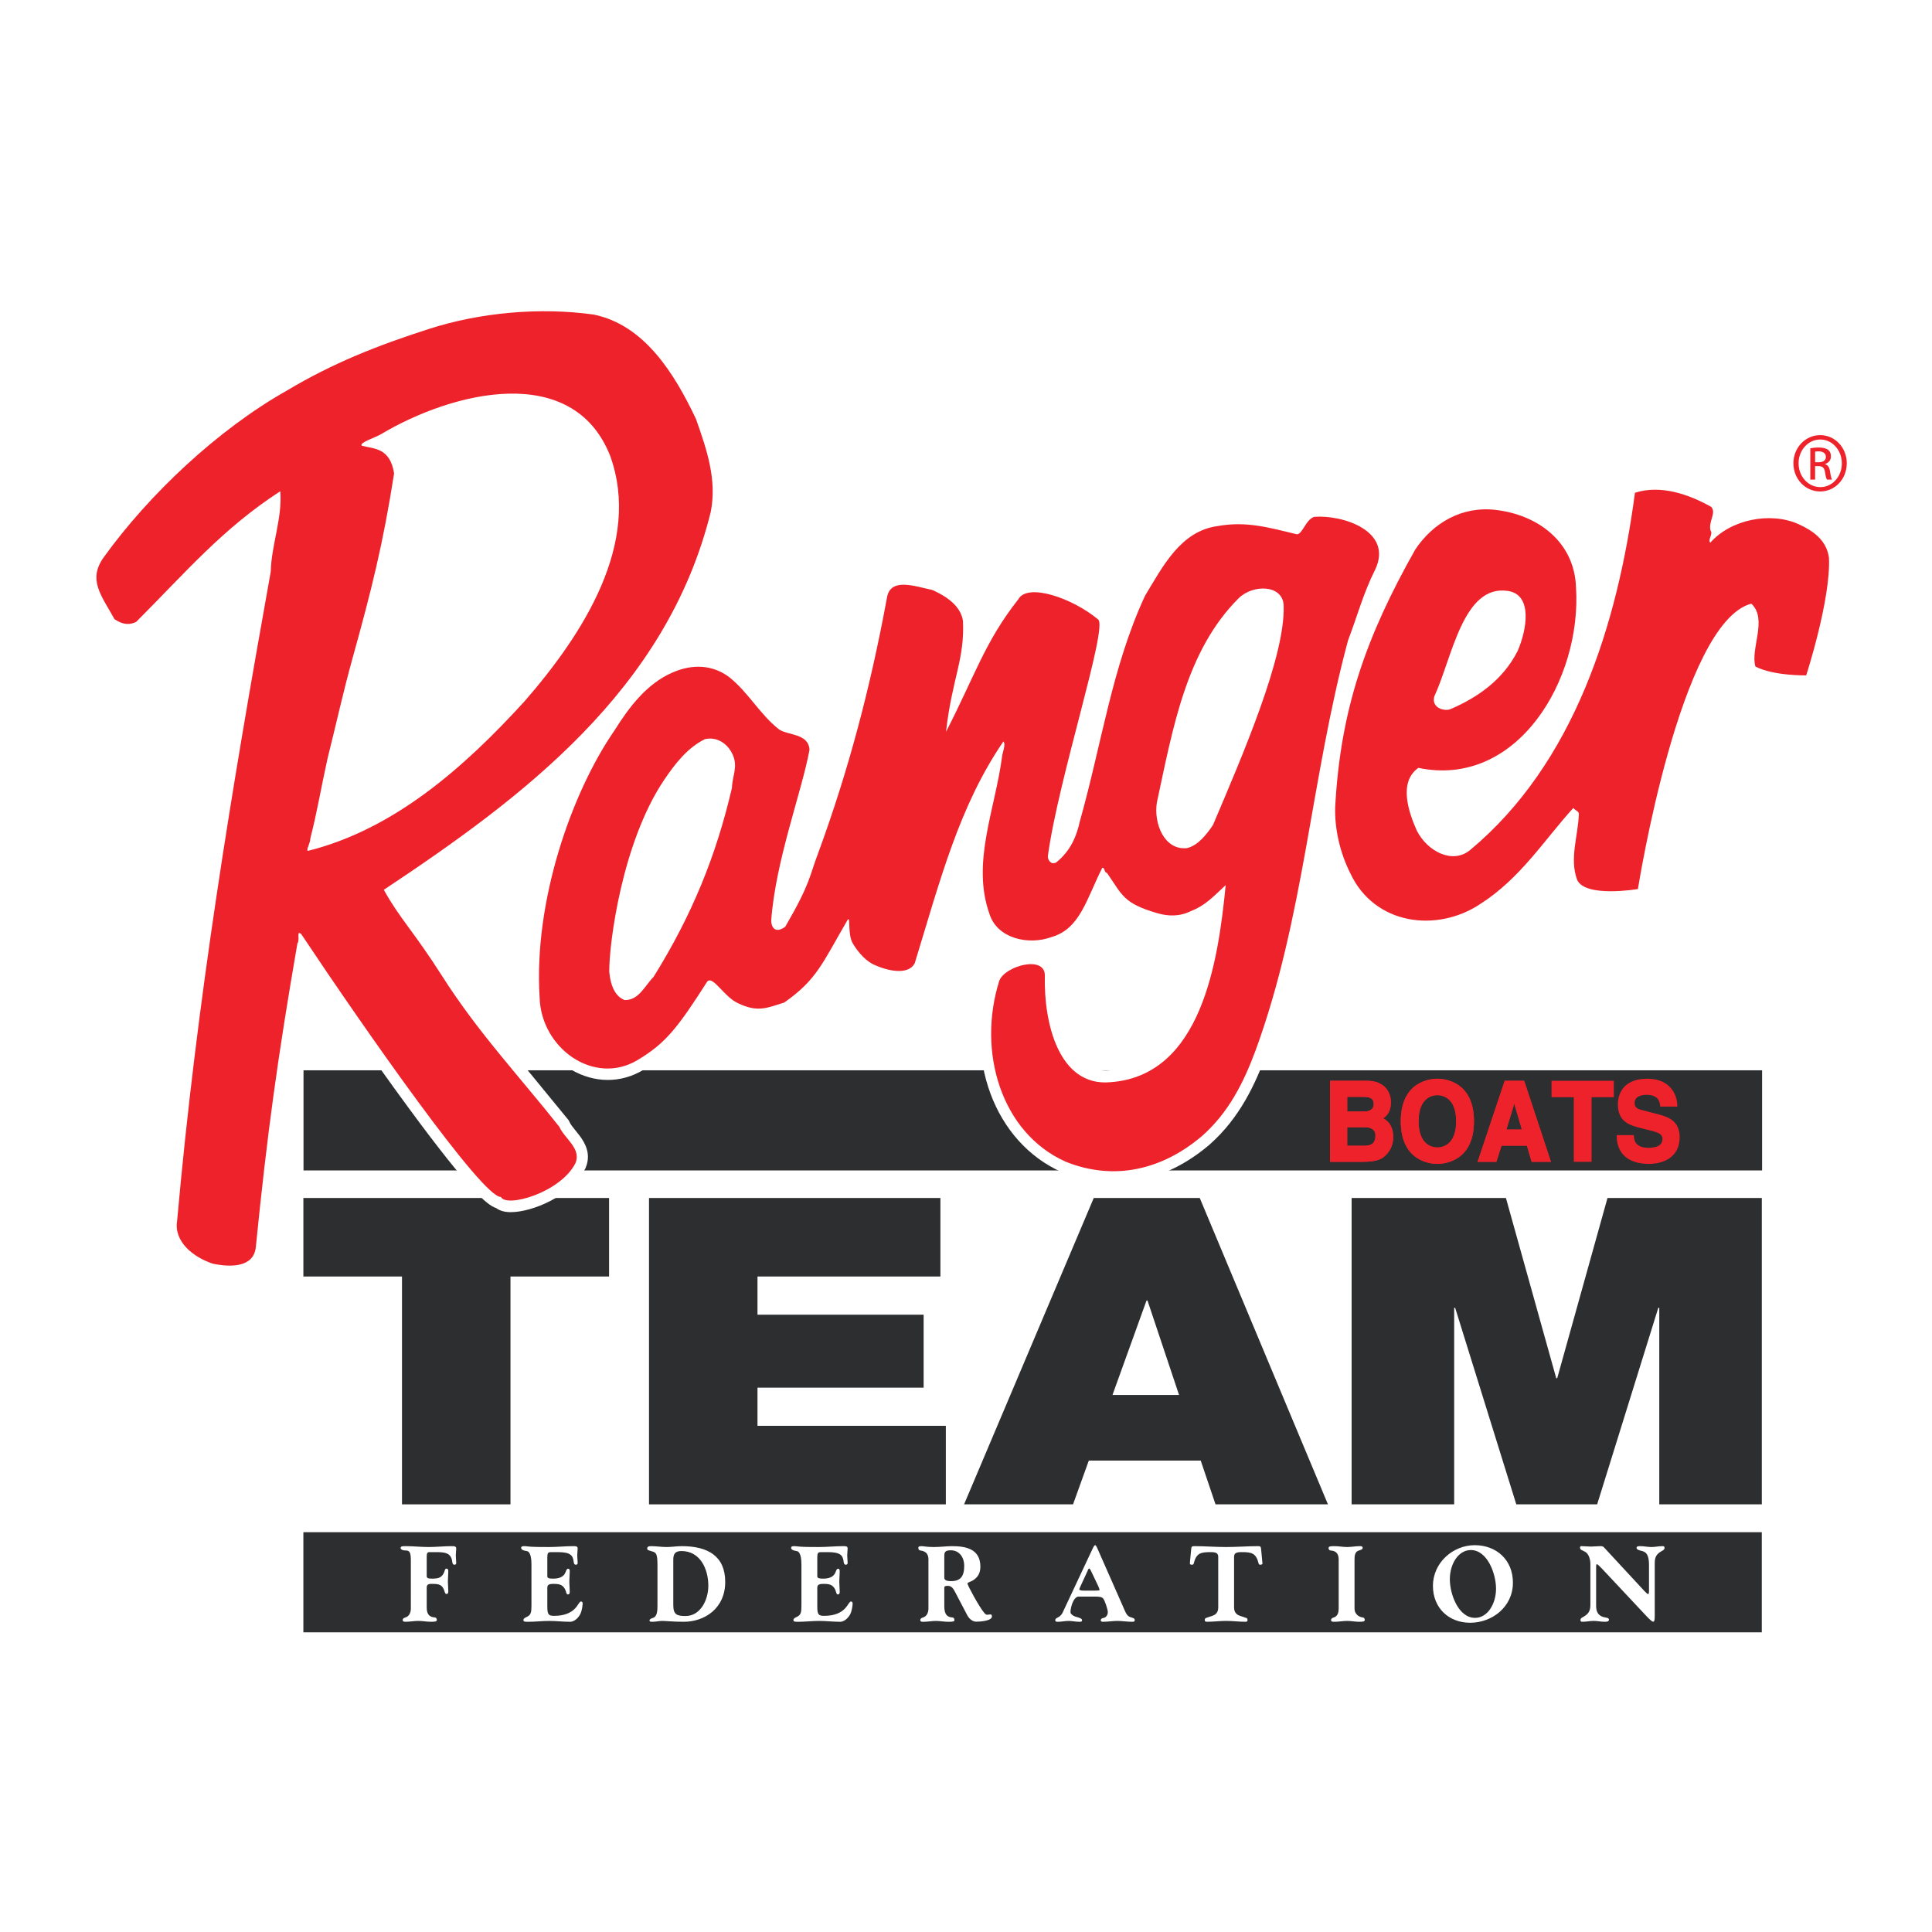 <?xml version="1.0" encoding="utf-8"?>
<!-- Generator: Adobe Illustrator 13.0.0, SVG Export Plug-In . SVG Version: 6.00 Build 14948)  -->
<!DOCTYPE svg PUBLIC "-//W3C//DTD SVG 1.0//EN" "http://www.w3.org/TR/2001/REC-SVG-20010904/DTD/svg10.dtd">
<svg version="1.0" id="Layer_1" xmlns="http://www.w3.org/2000/svg" xmlns:xlink="http://www.w3.org/1999/xlink" x="0px" y="0px"
	 width="192.756px" height="192.756px" viewBox="0 0 192.756 192.756" enable-background="new 0 0 192.756 192.756"
	 xml:space="preserve">
<g>
	<polygon fill-rule="evenodd" clip-rule="evenodd" fill="#FFFFFF" points="0,0 192.756,0 192.756,192.756 0,192.756 0,0 	"/>
	<polygon fill-rule="evenodd" clip-rule="evenodd" fill="#2D2E2F" points="40.107,127.357 30.268,127.357 30.268,119.524 
		60.767,119.524 60.767,127.357 50.93,127.357 50.93,150.089 40.107,150.089 40.107,127.357 	"/>
	<polygon fill-rule="evenodd" clip-rule="evenodd" fill="#2D2E2F" points="64.752,119.524 93.824,119.524 93.824,127.357 
		75.575,127.357 75.575,131.168 92.151,131.168 92.151,138.446 75.575,138.446 75.575,142.255 94.366,142.255 94.366,150.089 
		64.752,150.089 64.752,119.524 	"/>
	<path fill-rule="evenodd" clip-rule="evenodd" fill="#2D2E2F" d="M109.124,119.524H119.7l12.789,30.564h-11.217l-1.476-4.366
		h-11.165l-1.574,4.366H96.186L109.124,119.524L109.124,119.524z M117.634,139.173l-3.148-9.418h-0.098l-3.395,9.418H117.634
		L117.634,139.173z"/>
	<polygon fill-rule="evenodd" clip-rule="evenodd" fill="#2D2E2F" points="134.851,119.524 150.247,119.524 155.266,137.504 
		155.363,137.504 160.38,119.524 175.777,119.524 175.777,150.089 165.546,150.089 165.546,130.483 165.447,130.483 
		159.349,150.089 151.28,150.089 145.181,130.483 145.083,130.483 145.083,150.089 134.851,150.089 134.851,119.524 	"/>
	<polygon fill-rule="evenodd" clip-rule="evenodd" fill="#2D2E2F" points="30.267,152.868 175.774,152.868 175.774,162.858 
		30.267,162.858 30.267,152.868 	"/>
	<path fill-rule="evenodd" clip-rule="evenodd" fill="#FFFFFF" d="M40.99,155.713c0-0.738-0.083-1.019-0.478-1.019
		c-0.322,0-0.541-0.088-0.541-0.262c0-0.173,0.238-0.173,0.489-0.173c0.77,0,1.54,0.088,2.309,0.088
		c0.771,0,1.541-0.088,2.311-0.088c0.229,0,0.437,0,0.437,0.238c0,0.229-0.042,0.467-0.042,0.705s0.042,0.467,0.042,0.705
		c0,0.087,0,0.205-0.187,0.205c-0.167,0-0.198-0.195-0.209-0.292c-0.103-0.965-0.862-0.965-1.715-0.965h-0.552
		c-0.24,0-0.281,0.118-0.281,0.531v1.854c0,0.205,0.145,0.26,0.509,0.26c0.604,0,0.916-0.064,1.166-0.498
		c0.134-0.24,0.124-0.499,0.28-0.499c0.198,0,0.198,0.151,0.198,0.304c0,0.325-0.042,0.639-0.042,0.964
		c0,0.314,0.042,0.64,0.042,0.965c0,0.142,0,0.293-0.198,0.293c-0.156,0-0.156-0.314-0.312-0.584
		c-0.218-0.371-0.53-0.424-1.134-0.424c-0.384,0-0.509,0.097-0.509,0.38v1.982c0,0.76,0.353,0.955,0.791,0.986
		c0.134,0.012,0.218,0.087,0.218,0.262c0,0.172-0.302,0.172-0.604,0.172c-0.417,0-0.833-0.086-1.249-0.086s-0.833,0.086-1.249,0.086
		c-0.145,0-0.301,0-0.301-0.172c0-0.175,0.177-0.229,0.281-0.262c0.406-0.13,0.53-0.542,0.53-0.898V155.713L40.99,155.713z"/>
	<path fill-rule="evenodd" clip-rule="evenodd" fill="#FFFFFF" d="M53.026,156.146c0-0.531-0.052-1.346-0.489-1.398
		c-0.322-0.044-0.541-0.142-0.541-0.315c0-0.173,0.176-0.173,0.384-0.173c0.801,0.108,1.603,0.076,2.403,0.088
		c0.8,0,1.603-0.088,2.403-0.088c0.239,0,0.447,0,0.447,0.217c0,0.239-0.042,0.477-0.042,0.716s0.042,0.478,0.042,0.716
		c0,0.118-0.031,0.205-0.188,0.205c-0.167,0-0.198-0.195-0.208-0.292c-0.073-0.684-0.375-0.965-1.591-0.965h-0.676
		c-0.292,0-0.364,0.097-0.364,0.521v1.896c0,0.174,0.176,0.229,0.592,0.229c0.604,0,1.061-0.186,1.227-0.65
		c0.115-0.305,0.157-0.337,0.262-0.337c0.156,0,0.156,0.152,0.156,0.304c0,0.325-0.042,0.65-0.042,0.976
		c0,0.326,0.042,0.652,0.042,0.977c0,0.151,0,0.304-0.198,0.304c-0.156,0-0.156-0.325-0.282-0.543
		c-0.259-0.444-0.561-0.509-1.165-0.509c-0.499,0-0.592,0.142-0.592,0.411v1.854c0,0.803,0.135,0.923,0.686,0.923
		c1.093,0,1.695-0.348,2.049-0.705c0.354-0.358,0.458-0.726,0.624-0.726c0.126,0,0.166,0.097,0.166,0.205
		c0,0.217-0.082,0.64-0.156,0.857c-0.135,0.433-0.603,0.963-1.093,0.963c-0.696,0-1.393-0.086-2.09-0.086
		c-0.697,0-1.393,0.086-2.091,0.086c-0.323,0-0.479,0-0.479-0.172c0-0.175,0.208-0.25,0.396-0.347
		c0.342-0.175,0.405-0.435,0.405-1.052V156.146L53.026,156.146z"/>
	<path fill-rule="evenodd" clip-rule="evenodd" fill="#FFFFFF" d="M65.594,156.081c0-1.073-0.157-1.191-0.51-1.29
		c-0.386-0.118-0.51-0.13-0.51-0.281c0-0.207,0.134-0.25,0.396-0.25c0.508,0,1.019,0.088,1.529,0.088c0.51,0,1.02-0.088,1.528-0.088
		c2.611,0,4.328,1.009,4.328,3.567c0,2.646-2.059,3.978-4.13,3.978c-1.071,0-1.811-0.086-2.153-0.086
		c-0.301,0-0.646,0.086-0.947,0.086c-0.177,0-0.321,0-0.321-0.118c0-0.163,0.197-0.217,0.375-0.282
		c0.394-0.141,0.416-0.748,0.416-1.17V156.081L65.594,156.081z M67.175,160.146c0,0.934,0.354,1.085,1.216,1.085
		c1.519,0,2.279-1.638,2.279-3.024c0-1.639-0.79-3.459-2.684-3.459c-0.655,0-0.812,0.315-0.812,0.879V160.146L67.175,160.146z"/>
	<path fill-rule="evenodd" clip-rule="evenodd" fill="#FFFFFF" d="M79.96,156.146c0-0.531-0.052-1.346-0.488-1.398
		c-0.322-0.044-0.541-0.142-0.541-0.315c0-0.173,0.176-0.173,0.384-0.173c0.8,0.108,1.603,0.076,2.403,0.088
		c0.8,0,1.602-0.088,2.402-0.088c0.24,0,0.448,0,0.448,0.217c0,0.239-0.042,0.477-0.042,0.716s0.042,0.478,0.042,0.716
		c0,0.118-0.032,0.205-0.188,0.205c-0.166,0-0.196-0.195-0.208-0.292c-0.072-0.684-0.374-0.965-1.591-0.965h-0.676
		c-0.292,0-0.364,0.097-0.364,0.521v1.896c0,0.174,0.177,0.229,0.593,0.229c0.604,0,1.061-0.186,1.228-0.65
		c0.114-0.305,0.156-0.337,0.26-0.337c0.156,0,0.156,0.152,0.156,0.304c0,0.325-0.042,0.65-0.042,0.976
		c0,0.326,0.042,0.652,0.042,0.977c0,0.151,0,0.304-0.198,0.304c-0.156,0-0.156-0.325-0.28-0.543
		c-0.26-0.444-0.562-0.509-1.166-0.509c-0.499,0-0.593,0.142-0.593,0.411v1.854c0,0.803,0.134,0.923,0.687,0.923
		c1.092,0,1.695-0.348,2.049-0.705c0.354-0.358,0.458-0.726,0.624-0.726c0.126,0,0.167,0.097,0.167,0.205
		c0,0.217-0.083,0.64-0.154,0.857c-0.136,0.433-0.604,0.963-1.093,0.963c-0.698,0-1.395-0.086-2.092-0.086
		c-0.696,0-1.393,0.086-2.091,0.086c-0.322,0-0.479,0-0.479-0.172c0-0.175,0.208-0.25,0.396-0.347
		c0.342-0.175,0.404-0.435,0.404-1.052V156.146L79.96,156.146z"/>
	<path fill-rule="evenodd" clip-rule="evenodd" fill="#FFFFFF" d="M92.632,155.594c0-0.641-0.354-0.836-0.792-0.899
		c-0.134-0.021-0.218-0.088-0.218-0.262c0-0.106,0.042-0.173,0.292-0.173s0.53,0.088,1.269,0.088c0.562,0,1.333-0.088,1.789-0.088
		c1.395,0,2.841,0.271,2.841,2.061c0,0.736-0.354,1.117-0.78,1.377c-0.208,0.118-0.51,0.183-0.51,0.292
		c0,0.163,1.166,2.332,1.676,2.927c0.103,0.12,0.187,0.186,0.28,0.186c0.114,0,0.229-0.033,0.322-0.033
		c0.125,0,0.166,0.076,0.166,0.195c0,0.466-1.227,0.531-1.571,0.531c-0.302,0-0.666-0.217-0.895-0.65l-1.216-2.32
		c-0.178-0.336-0.344-0.607-0.728-0.607c-0.272,0-0.344,0.054-0.344,0.195v1.844c0,0.889,0.354,1.084,0.791,1.115
		c0.136,0.012,0.218,0.087,0.218,0.262c0,0.141-0.125,0.172-0.603,0.172c-0.416,0-0.833-0.086-1.249-0.086s-0.832,0.086-1.249,0.086
		c-0.146,0-0.302,0-0.302-0.172c0-0.175,0.176-0.229,0.282-0.262c0.404-0.13,0.53-0.542,0.53-0.898V155.594L92.632,155.594z
		 M94.213,157.372c0,0.13,0,0.379,0.667,0.379c0.936,0,1.32-0.456,1.32-1.539c0-0.78-0.448-1.539-1.342-1.539
		c-0.55,0-0.645,0.173-0.645,0.563V157.372L94.213,157.372z"/>
	<path fill-rule="evenodd" clip-rule="evenodd" fill="#FFFFFF" d="M108.996,154.541c0.135-0.281,0.187-0.378,0.28-0.378
		c0.042,0,0.104,0.097,0.168,0.227l2.6,5.897c0.188,0.412,0.334,0.933,0.728,1.053c0.282,0.086,0.438,0.118,0.438,0.293
		c0,0.172-0.104,0.172-0.271,0.172c-0.499,0-0.999-0.086-1.457-0.086c-0.457,0-0.956,0.086-1.455,0.086
		c-0.146,0-0.208-0.075-0.208-0.14c0-0.13,0.113-0.227,0.271-0.239c0.271-0.055,0.437-0.303,0.437-0.584
		c0-0.272-0.312-1.204-0.469-1.366c-0.134-0.142-0.332-0.185-0.842-0.185h-1.593c-0.53,0-0.822,1.094-0.822,1.561
		c0,0.163,0.262,0.368,0.479,0.435c0.291,0.085,0.677,0.172,0.677,0.347c0,0.172-0.114,0.172-0.282,0.172
		c-0.353,0-0.706-0.086-1.061-0.086c-0.354,0-0.708,0.086-1.061,0.086c-0.146,0-0.27,0-0.27-0.172c0-0.175,0.258-0.24,0.404-0.347
		c0.178-0.132,0.26-0.25,0.344-0.424L108.996,154.541L108.996,154.541z M107.8,158.261c-0.073,0.151-0.114,0.271-0.114,0.304
		c0,0.098,0.177,0.13,0.437,0.13h1.124c0.332,0,0.457-0.022,0.457-0.065c0-0.064-0.072-0.26-0.156-0.434l-0.707-1.485
		c-0.071-0.142-0.115-0.217-0.188-0.217c-0.062,0-0.146,0.227-0.166,0.282L107.8,158.261L107.8,158.261z"/>
	<path fill-rule="evenodd" clip-rule="evenodd" fill="#FFFFFF" d="M121.544,155.333c0-0.391-0.25-0.477-0.748-0.477
		c-1,0-1.446,0.086-1.706,1.16c-0.011,0.064-0.073,0.097-0.187,0.097c-0.146,0-0.188-0.065-0.188-0.13
		c0-0.097,0.021-0.249,0.03-0.368l0.105-1.105c0.019-0.195,0.072-0.25,0.311-0.25c1.062,0,2.113,0.088,3.174,0.088
		c1.062,0,2.132-0.088,3.173-0.088c0.26,0,0.292,0.033,0.322,0.401l0.104,1.105c0.009,0.076,0.021,0.163,0.021,0.238
		c0,0.065-0.104,0.108-0.188,0.108c-0.124,0-0.176-0.032-0.186-0.097c-0.261-1.074-0.709-1.16-1.707-1.16
		c-0.572,0-0.75,0.118-0.75,0.477v5.031c0,0.855,0.708,0.846,1.052,1.007c0.114,0.055,0.29,0.021,0.29,0.262
		c0,0.172-0.123,0.172-0.248,0.172c-0.614,0-1.248-0.086-1.884-0.086c-0.635,0-1.269,0.086-1.883,0.086c-0.126,0-0.25,0-0.25-0.172
		c0-0.24,0.178-0.207,0.292-0.262c0.344-0.161,1.05-0.151,1.05-1.007V155.333L121.544,155.333z"/>
	<path fill-rule="evenodd" clip-rule="evenodd" fill="#FFFFFF" d="M135.142,160.473c0,0.672,0.572,0.877,0.802,0.898
		c0.135,0.012,0.218,0.087,0.218,0.262c0,0.172-0.302,0.172-0.604,0.172c-0.322,0-0.738-0.086-1.154-0.086
		c-0.417,0-0.833,0.086-1.249,0.086c-0.198,0-0.354,0-0.354-0.172c0-0.175,0.178-0.229,0.28-0.262
		c0.405-0.13,0.479-0.542,0.479-0.898v-4.879c0-0.673-0.354-0.867-0.79-0.899c-0.137-0.012-0.22-0.088-0.22-0.262
		c0-0.173,0.302-0.173,0.604-0.173c0.416,0,0.832,0.088,1.249,0.088c0.416,0,0.832-0.088,1.248-0.088c0.146,0,0.302,0,0.302,0.173
		c0,0.174-0.281,0.229-0.386,0.262c-0.404,0.129-0.426,0.542-0.426,0.899V160.473L135.142,160.473z"/>
	<path fill-rule="evenodd" clip-rule="evenodd" fill="#FFFFFF" d="M147.136,154.163c2.133,0,3.808,1.441,3.808,3.741
		c0,2.438-2.102,3.999-4.264,3.999c-2.133,0-3.716-1.474-3.716-3.676C142.964,155.896,144.973,154.163,147.136,154.163
		L147.136,154.163z M147.167,161.415c1.228,0,2.092-1.365,2.092-2.916c0-1.474-0.853-3.85-2.518-3.85
		c-1.229,0-2.091,1.367-2.091,2.918C144.65,159.041,145.503,161.415,147.167,161.415L147.167,161.415z"/>
	<path fill-rule="evenodd" clip-rule="evenodd" fill="#FFFFFF" d="M159.818,156.493c-0.22-0.228-0.437-0.434-0.488-0.434
		c-0.054,0-0.084,0.033-0.084,0.292v3.871c0,0.532,0.177,0.932,0.676,1.096c0.26,0.086,0.603,0.064,0.603,0.271
		c0,0.215-0.248,0.215-0.436,0.215c-0.364,0-0.729-0.086-1.093-0.086s-0.729,0.086-1.093,0.086c-0.104,0-0.218,0-0.218-0.172
		c0-0.175,0.124-0.229,0.28-0.314c0.542-0.304,0.708-0.619,0.708-1.214v-4.088c0-0.412-0.156-1.009-0.542-1.204
		c-0.343-0.173-0.488-0.206-0.488-0.38c0-0.173,0.062-0.173,0.136-0.173c0.312,0,0.624,0.043,0.936,0.043
		c0.312,0,0.624-0.043,0.936-0.043c0.229,0,0.302,0.033,0.396,0.142l4.025,4.348c0.146,0.151,0.292,0.292,0.354,0.292
		c0.084,0,0.095-0.151,0.095-0.304v-2.461c0-0.715-0.042-1.377-0.687-1.528c-0.271-0.065-0.553-0.142-0.553-0.315
		c0-0.173,0.198-0.173,0.387-0.173c0.363,0,0.728,0.088,1.092,0.088s0.729-0.088,1.093-0.088c0.104,0,0.218,0,0.218,0.173
		c0,0.174-0.126,0.229-0.281,0.315c-0.541,0.304-0.696,0.618-0.696,1.214v5.226c0,0.478-0.042,0.607-0.167,0.607
		c-0.114,0-0.386-0.271-0.646-0.542L159.818,156.493L159.818,156.493z"/>
	<polygon fill-rule="evenodd" clip-rule="evenodd" fill="#2D2E2F" points="30.281,106.785 175.805,106.785 175.805,116.775 
		30.281,116.775 30.281,106.785 	"/>
	<path fill-rule="evenodd" clip-rule="evenodd" fill="#EE222A" d="M132.819,107.83h-0.122v8.085h3.231
		c1.569,0,1.988-0.31,2.409-0.746c0.424-0.441,0.669-1.063,0.669-1.703c0-0.918-0.352-1.543-1.009-1.897
		c0.331-0.207,0.774-0.614,0.774-1.604c0-0.984-0.624-2.135-2.383-2.135H132.819L132.819,107.83z M136.052,109.436
		c0.714,0,1.004,0.207,1.004,0.714c0,0.65-0.604,0.747-0.962,0.747c0,0-1.472,0-1.681,0c0-0.199,0-1.262,0-1.461
		C134.622,109.436,136.052,109.436,136.052,109.436L136.052,109.436z M136.245,112.469c0.231,0,0.985,0.06,0.985,0.822
		c0,0.694-0.335,1.019-1.056,1.019c0,0-1.551,0-1.762,0c0-0.208,0-1.633,0-1.841C134.625,112.469,136.245,112.469,136.245,112.469
		L136.245,112.469z"/>
	<path fill-rule="evenodd" clip-rule="evenodd" fill="#EE222A" d="M132.819,107.83h-0.122v8.085h3.231
		c1.569,0,1.988-0.31,2.409-0.746c0.424-0.441,0.669-1.063,0.669-1.703c0-0.918-0.352-1.543-1.009-1.897
		c0.331-0.207,0.774-0.614,0.774-1.604c0-0.984-0.624-2.135-2.383-2.135H132.819L132.819,107.83z M136.052,109.436
		c0.714,0,1.004,0.207,1.004,0.714c0,0.65-0.604,0.747-0.962,0.747c0,0-1.472,0-1.681,0c0-0.199,0-1.262,0-1.461
		C134.622,109.436,136.052,109.436,136.052,109.436L136.052,109.436z M136.245,112.469c0.231,0,0.985,0.06,0.985,0.822
		c0,0.694-0.335,1.019-1.056,1.019c0,0-1.551,0-1.762,0c0-0.208,0-1.633,0-1.841C134.625,112.469,136.245,112.469,136.245,112.469
		L136.245,112.469z"/>
	<path fill-rule="evenodd" clip-rule="evenodd" fill="#EE222A" d="M139.756,111.873c0,4.045,3.042,4.25,3.652,4.25
		c0.609,0,3.651-0.205,3.651-4.25c0-4.044-3.042-4.249-3.651-4.249C142.798,107.624,139.756,107.829,139.756,111.873
		L139.756,111.873z M141.534,111.873c0-2.423,1.433-2.611,1.874-2.611c0.439,0,1.874,0.188,1.874,2.611
		c0,2.424-1.435,2.611-1.874,2.611C142.967,114.484,141.534,114.297,141.534,111.873L141.534,111.873z"/>
	<path fill-rule="evenodd" clip-rule="evenodd" fill="#EE222A" d="M139.756,111.873c0,4.045,3.042,4.25,3.652,4.25
		c0.609,0,3.651-0.205,3.651-4.25c0-4.044-3.042-4.249-3.651-4.249C142.798,107.624,139.756,107.829,139.756,111.873
		L139.756,111.873z M141.534,111.873c0-2.423,1.433-2.611,1.874-2.611c0.439,0,1.874,0.188,1.874,2.611
		c0,2.424-1.435,2.611-1.874,2.611C142.967,114.484,141.534,114.297,141.534,111.873L141.534,111.873z"/>
	<path fill-rule="evenodd" clip-rule="evenodd" fill="#EE222A" d="M151.98,107.83h-1.856l-2.703,8.085h1.874
		c0,0,0.462-1.46,0.513-1.614c0.157,0,2.371,0,2.533,0c0.046,0.159,0.471,1.614,0.471,1.614h1.928l-2.673-8.085H151.98
		L151.98,107.83z M151.079,110.114c0.153,0.522,0.682,2.324,0.759,2.581c-0.247,0-1.296,0-1.543,0
		C150.373,112.438,150.92,110.635,151.079,110.114L151.079,110.114z"/>
	<path fill-rule="evenodd" clip-rule="evenodd" fill="#EE222A" d="M151.98,107.83h-1.856l-2.703,8.085h1.874
		c0,0,0.462-1.46,0.513-1.614c0.157,0,2.371,0,2.533,0c0.046,0.159,0.471,1.614,0.471,1.614h1.928l-2.673-8.085H151.98
		L151.98,107.83z M151.079,110.114c0.153,0.522,0.682,2.324,0.759,2.581c-0.247,0-1.296,0-1.543,0
		C150.373,112.438,150.92,110.635,151.079,110.114L151.079,110.114z"/>
	<path fill-rule="evenodd" clip-rule="evenodd" fill="#EE222A" d="M160.892,107.83h-6.096v1.639c0,0,2.004,0,2.221,0
		c0,0.243,0,6.446,0,6.446h1.775c0,0,0-6.203,0-6.446c0.217,0,2.222,0,2.222,0v-1.639H160.892L160.892,107.83z"/>
	<path fill-rule="evenodd" clip-rule="evenodd" fill="#EE222A" d="M161.415,110.161c0,1.822,1.231,2.127,2.423,2.423
		c0.002,0,0.79,0.198,0.79,0.198c0.84,0.211,1.235,0.364,1.235,0.847c0,0.59-0.475,0.889-1.413,0.889
		c-1.224,0-1.424-0.717-1.433-1.144l-0.003-0.122h-1.713v0.125c0,0.827,0.317,2.746,3.262,2.746c0.505,0,3.017-0.131,3.017-2.69
		c0-1.499-1.019-1.967-2.016-2.227l-1.79-0.47c-0.349-0.087-0.687-0.211-0.687-0.695c0-0.773,0.966-0.812,1.159-0.812
		c1.258,0,1.345,0.747,1.384,1.065l0.013,0.111h1.703l-0.002-0.127c-0.01-0.986-0.651-2.655-2.986-2.655
		C161.626,107.624,161.415,109.565,161.415,110.161L161.415,110.161z"/>
	<path fill-rule="evenodd" clip-rule="evenodd" fill="#FFFFFF" d="M131.072,50.382l-0.123,0.01l-0.118,0.038
		c-0.828,0.263-1.28,0.977-1.613,1.497c0,0-0.037,0.056-0.064,0.097c-0.04-0.01-0.127-0.031-0.127-0.031
		c-2.597-0.636-4.839-1.182-7.666-0.681c-3.894,0.53-5.854,3.832-7.583,6.745l-0.476,0.797l-0.028,0.06
		c-2.282,4.904-3.521,10.191-4.724,15.302c-0.566,2.416-1.153,4.916-1.846,7.366l-0.01,0.037l-0.007,0.036
		c-0.163,0.75-0.389,1.377-0.687,1.92c0.623-3.378,1.717-7.629,2.709-11.466c1.476-5.709,2.133-8.401,2.133-9.807
		c0-0.806-0.218-1.191-0.62-1.479c-2.094-1.721-5.649-3.288-7.821-2.842c-1.01,0.205-1.507,0.78-1.744,1.225l0.113-0.175
		c-1.612,2.039-2.713,3.939-3.712,5.923c0.105-0.721,0.176-1.465,0.176-2.3c0-0.26-0.004-0.53-0.019-0.809l-0.001-0.069l-0.012-0.07
		c-0.273-1.644-1.479-2.929-3.692-3.93l-0.098-0.042l-0.846-0.196c-1.378-0.333-2.94-0.71-4.087,0.089
		c-0.393,0.272-0.895,0.804-1.052,1.791c-1.667,9.056-3.89,17.321-6.797,25.237c0.006-0.014-0.553,1.574-0.553,1.574
		c-0.364,1.108-0.683,2.045-1.8,4.095c0.42-3.247,1.348-6.68,2.21-9.769c0.571-2.042,1.108-3.971,1.394-5.533l0.025-0.127
		L81.9,74.764c-0.062-2.004-1.819-2.472-2.763-2.724c-0.26-0.07-0.65-0.173-0.759-0.253c-0.852-0.677-1.547-1.523-2.286-2.417
		c-0.779-0.947-1.585-1.923-2.648-2.771c-1.955-1.446-4.341-1.651-6.752-0.597c-2.897,1.26-4.811,3.859-6.3,6.235l0.027-0.042
		c-4.146,6.018-8.311,17.157-7.658,27.394c0.09,2.918,1.711,5.666,4.227,7.133c2.325,1.354,4.941,1.366,7.181,0.033
		c2.907-1.733,4.257-3.433,6.848-7.438c0.057,0.058,0.113,0.117,0.165,0.169c0.536,0.562,1.207,1.263,2.038,1.64
		c2.143,1.037,3.443,0.61,4.948,0.116l0.598-0.193l0.14-0.097c2.775-1.957,3.719-3.462,5.281-6.221
		c0.746,1.254,1.774,2.233,2.753,2.614c1.882,0.842,4.39,1.147,5.34-0.73l0.046-0.093l0.896-2.96
		c1.482-4.924,2.841-9.379,4.76-13.486c-0.509,2.289-1.008,4.625-1.008,6.973c0,1.52,0.209,3.046,0.759,4.57
		c0.378,1.156,1.203,2.097,2.376,2.693c1.51,0.763,3.483,0.86,5.164,0.257c2.699-0.793,3.731-3.101,4.822-5.549
		c0,0,0.104-0.221,0.14-0.3c1.154,1.735,1.869,2.569,4.929,3.467c1.523,0.447,2.883,0.358,4.154-0.266
		c0.607-0.244,1.109-0.541,1.571-0.871c-1.029,7.901-3.299,15.254-10.158,15.74c-1.214,0.106-2.187-0.226-2.993-1.019
		c-1.839-1.807-2.418-5.531-2.35-8.417c0.028-1.147-0.646-2.014-1.764-2.267c-1.606-0.363-4.239,0.627-4.906,2.258l-0.019,0.045
		l-0.013,0.043c-2.582,8.134,0.532,16.521,7.241,19.51c5.075,2.046,10.313,1.055,14.784-2.774c3.02-2.688,4.538-6.047,5.631-8.983
		c2.871-7.85,4.303-15.973,5.69-23.83c0.991-5.61,2.016-11.412,3.559-17.154c0.055-0.157,0.828-2.317,0.828-2.317
		c0.54-1.581,1.055-3.072,1.812-4.568c0.364-0.78,0.502-1.475,0.502-2.079c0-0.886-0.297-1.585-0.624-2.085
		C136.611,50.849,132.997,50.23,131.072,50.382L131.072,50.382z M72.134,75.772c0.087,0.195,0.121,0.371,0.121,0.568
		c0,0.231-0.049,0.492-0.121,0.847c-0.069,0.34-0.137,0.73-0.167,1.16c-1.578,6.77-3.935,12.457-7.636,18.42
		c-0.184,0.22-0.627,0.746-0.627,0.746c-0.481,0.624-0.775,0.946-1.104,1.037c-0.45-0.319-0.619-1.16-0.672-1.705
		c0-2.786,1.27-12.456,5.274-18.398c0.968-1.437,2.067-2.854,3.52-3.613C71.297,74.761,71.842,75.113,72.134,75.772L72.134,75.772z
		 M116.89,78.654c1.412-6.656,2.873-13.538,7.477-18.14c0.635-0.636,1.718-0.806,2.292-0.563c0.273,0.116,0.332,0.272,0.339,0.487
		c0.002,0.084,0.003,0.168,0.003,0.254c0,4.746-3.865,13.84-6.703,20.514c0,0-0.146,0.344-0.209,0.491
		c-0.326,0.487-1.066,1.54-1.839,1.749c-0.408,0.018-0.739-0.125-1.029-0.448c-0.442-0.495-0.711-1.357-0.711-2.197
		c0-0.19,0.013-0.38,0.043-0.565C116.57,80.142,116.89,78.654,116.89,78.654L116.89,78.654z"/>
	<path fill-rule="evenodd" clip-rule="evenodd" fill="#FFFFFF" d="M162.81,48.042l-0.677,0.218l-0.097,0.73
		c-2.13,16.069-7.523,27.807-16.035,34.893c-0.395,0.329-0.865,0.438-1.4,0.322c-0.87-0.186-1.745-0.923-2.239-1.876
		c-0.669-1.52-0.892-2.556-0.892-3.26c0-0.67,0.199-1.029,0.396-1.253c3.823,0.636,7.416-0.454,10.412-3.199
		c4.098-3.753,6.485-10.098,6.082-16.163c-0.18-4.619-3.798-8.147-9-8.749c-3.536-0.412-6.919,1.249-9.053,4.443l-0.024,0.036
		l-0.023,0.039c-5.354,9.498-7.64,16.857-8.144,26.251c-0.062,2.4,0.543,5.016,1.658,7.213c1.136,2.416,3.17,4.172,5.706,4.916
		c2.888,0.844,6.182,0.305,8.812-1.441c3.025-1.932,5.128-4.507,7.161-7.001c0.25-0.304,0.489-0.595,0.733-0.89
		c-0.122,0.806-0.251,1.66-0.251,2.533c0,0.79,0.103,1.595,0.403,2.388l0.012,0.032l0.014,0.032
		c1.043,2.347,5.416,1.881,7.248,1.574l0.789-0.134l0.13-0.822c1.494-9.473,5.392-24.608,9.772-27.208
		c0.031,0.143,0.061,0.286,0.061,0.462c0,0.437-0.084,0.974-0.196,1.63c-0.109,0.637-0.222,1.29-0.222,1.927
		c0,0.384,0.041,0.764,0.147,1.134l0.139,0.477l0.429,0.224c1.321,0.689,5.492,1.479,6.309,0.702l0.214-0.201l0.092-0.283
		c0.105-0.315,2.522-7.79,2.334-12.142l-0.004-0.055l-0.007-0.05c-0.325-2.477-2.26-3.623-3.685-4.267
		c-2.422-1.1-5.558-0.844-7.953,0.455c0.044-0.194,0.078-0.406,0.078-0.639c0-0.415-0.109-0.867-0.485-1.28l-0.124-0.134
		l-0.154-0.088C168.155,47.783,165.229,47.266,162.81,48.042L162.81,48.042z M145.381,66.66c1.401-4.064,2.575-6.914,4.912-6.571
		c0.415,0.06,0.559,0.234,0.646,0.4c0.124,0.237,0.184,0.58,0.184,0.99c0,0.823-0.244,1.917-0.688,2.943
		c-1.136,2.229-3.124,3.938-6.08,5.227c0,0-0.003,0.001-0.006,0.001c-0.024,0.003-0.062,0-0.099-0.006
		C144.648,68.744,145.007,67.738,145.381,66.66L145.381,66.66z"/>
	<path fill-rule="evenodd" clip-rule="evenodd" fill="#FFFFFF" d="M42.46,31.711h0.001c-4.232,1.361-9.254,3.168-14.424,6.27
		C21.399,41.73,14.275,48.216,9.469,54.89c-1.856,2.582-0.663,4.619,0.49,6.59l0.643,1.114l0.226,0.159
		c1.112,0.746,2.17,0.856,3.233,0.338l0.171-0.084l3.047-3.109c3.141-3.238,5.921-6.096,9.477-8.67
		c-0.089,0.67-0.208,1.35-0.345,2.05c-0.226,1.151-0.446,2.342-0.495,3.563c-4.259,23.74-7.48,43.858-9.351,64.861l0.009-0.083
		c-0.435,2.714,1.863,4.752,4.332,5.566l0.061,0.019l0.061,0.014c1.979,0.404,3.481,0.228,4.46-0.526
		c0.656-0.504,1.051-1.253,1.142-2.163c1.062-10.619,2.069-18.081,3.873-28.649c2.234,3.318,6.298,9.269,10.319,14.732
		c5.914,8.035,7.758,9.63,8.67,9.912c0.31,0.229,0.75,0.407,1.425,0.413c2.197,0.019,6.105-1.63,7.48-4.354l0.021-0.041l0.017-0.043
		c0.158-0.384,0.222-0.743,0.222-1.082c0-1.109-0.708-1.978-1.217-2.599c-0.263-0.323-0.512-0.626-0.626-0.885l-0.064-0.145
		l-3.787-4.621c-2.805-3.366-5.455-6.546-7.925-10.423c-1.403-2.206-2.459-3.648-3.307-4.81c-0.715-0.977-1.315-1.804-1.925-2.8
		c13.978-9.344,27.791-20.041,32.179-37.753l0.005-0.028l0.006-0.028c0.154-0.78,0.221-1.541,0.221-2.288
		c0-2.695-0.878-5.195-1.734-7.627l-0.021-0.06l-0.025-0.055c-2.149-4.537-5.34-9.893-10.993-11.049l-0.032-0.007l-0.035-0.004
		C53.911,29.474,47.745,30.011,42.46,31.711L42.46,31.711z M54.963,41.034c2.272,0.808,3.912,2.44,4.875,4.856
		c0.548,1.507,0.822,3.076,0.822,4.708c0,5.418-3.024,11.553-9.149,18.589c-4.773,5.235-11.22,11.461-19.32,14.081
		c0.321-1.298,0.604-2.651,0.892-4.086l0.673-3.232c0.001-0.002,0.894-3.673,0.894-3.673c0.501-2.092,0.974-4.069,1.604-6.334
		c2-7.203,3.073-11.587,4.16-18.516l0.029-0.185l-0.029-0.188c-0.241-1.55-0.874-2.39-1.585-2.878
		C43.262,41.601,50.034,39.28,54.963,41.034L54.963,41.034z"/>
	<path fill-rule="evenodd" clip-rule="evenodd" fill="#EE222A" d="M131.121,51.565c-0.855,0.271-1.172,1.756-1.738,1.74
		c-2.812-0.679-5.063-1.333-7.902-0.818c-3.689,0.497-5.472,4.027-7.243,6.959c-3.287,7.069-4.327,14.796-6.499,22.49
		c-0.324,1.485-0.922,2.959-2.365,4.112c-0.571,0.285-0.841-0.318-0.832-0.618c1.038-7.728,6.036-22.9,5.018-23.626
		c-2.589-2.161-7.074-3.675-7.964-2.008c-3.312,4.184-4.339,7.637-7.213,13.221c0.605-5.352,1.877-7.204,1.692-11.089
		c-0.247-1.495-1.64-2.429-3.04-3.062c-1.685-0.349-4.208-1.31-4.544,0.769c-1.637,8.9-3.819,17.195-6.854,25.459
		c-0.904,2.358-0.734,2.964-3.294,7.369c-1.057,0.763-1.41-0.042-1.398-0.633c0.43-5.963,3.053-12.842,3.815-17.001
		c-0.054-1.689-2.227-1.451-3.059-2.074c-1.94-1.542-3.018-3.66-4.96-5.208c-1.667-1.234-3.657-1.32-5.648-0.449
		c-2.573,1.12-4.331,3.457-5.8,5.799c-4.306,6.249-8.062,17.083-7.454,26.64c0.16,5.078,5.44,8.805,9.75,6.238
		c2.869-1.711,4.04-3.27,6.982-7.859c0.582-0.583,1.66,1.539,3.06,2.173c1.955,0.946,2.909,0.474,4.622-0.072
		c3.262-2.298,3.771-3.874,6.333-8.275c0.289-0.292-0.041,1.487,0.507,2.397c0.54,0.912,1.367,1.825,2.21,2.151
		c1.396,0.633,3.365,0.986,3.961-0.191c2.565-8.382,4.442-15.687,8.846-22.125c0.275,0.305-0.123,1.188-0.13,1.488
		c-0.7,5.346-3.095,10.649-1.241,15.774c0.787,2.408,3.884,3.092,6.167,2.255c2.849-0.813,3.487-3.778,5.072-6.918
		c0.285,0.009,0.178,0.503,0.463,0.513c1.547,2.229,1.621,3.024,4.99,4.013c1.121,0.33,2.256,0.362,3.398-0.205
		c1.431-0.555,2.207-1.428,3.459-2.586c-0.756,7.734-2.452,19.023-11.517,19.665c-5.105,0.452-6.643-5.848-6.527-10.619
		c0.051-2.083-3.934-1.005-4.537,0.472c-2.25,7.098,0.189,15.213,6.622,18.08c4.761,1.919,9.596,0.861,13.643-2.605
		c2.601-2.314,4.091-5.252,5.3-8.505c4.858-13.288,5.48-26.993,9.225-40.912c0.903-2.354,1.527-4.727,2.716-7.077
		C139.009,52.972,133.954,51.342,131.121,51.565L131.121,51.565z M73.028,78.595c-1.583,6.815-3.992,12.715-7.823,18.872
		c-0.871,0.876-1.471,2.348-2.886,2.31c-0.838-0.321-1.384-1.232-1.534-2.826c-0.023-2.789,1.266-12.89,5.477-19.141
		c1.098-1.629,2.345-3.217,4.06-4.062c1.134-0.268,2.257,0.363,2.789,1.566C73.646,76.527,73.058,77.404,73.028,78.595
		L73.028,78.595z M121.022,82.305c-0.59,0.877-1.463,2.046-2.6,2.313c-2.272,0.237-3.333-2.477-3.001-4.554
		c1.6-7.417,2.911-15.129,8.139-20.357c1.451-1.45,4.445-1.39,4.512,0.72C128.23,65.501,124.029,75.226,121.022,82.305
		L121.022,82.305z"/>
	<path fill-rule="evenodd" clip-rule="evenodd" fill="#EE222A" d="M182.478,55.663c-0.235-1.793-1.629-2.73-3.027-3.363
		c-2.797-1.269-6.777-0.481-8.816,1.847c-0.274-0.306,0.305-0.889,0.03-1.197c-0.259-0.9,0.613-1.773,0.063-2.378
		c-2.235-1.259-5.043-2.233-7.608-1.409c-1.734,13.081-6.037,26.976-16.442,35.641c-1.731,1.441-4.245,0.179-5.325-1.935
		c-0.805-1.815-1.857-4.827,0.156-6.259c9.847,2.058,16.34-8.798,15.727-18.059c-0.175-4.484-3.79-7.189-8.017-7.678
		c-3.387-0.396-6.255,1.314-8.018,3.953c-4.887,8.662-7.468,15.898-7.991,25.729c-0.056,2.086,0.451,4.485,1.528,6.606
		c2.418,5.138,8.623,5.904,12.938,3.037c4.027-2.569,6.381-6.383,9.292-9.585c0.271,0.306,0.557,0.316,0.552,0.613
		c-0.056,2.089-0.96,4.449-0.167,6.556c0.807,1.812,6.062,0.917,6.062,0.917s4.194-26.583,11.313-28.473
		c1.658,1.538-0.112,4.472,0.409,6.273c1.816,0.947,5.067,0.883,5.067,0.883S182.656,59.848,182.478,55.663L182.478,55.663z
		 M143.096,69.489c1.79-3.829,2.845-11.188,7.333-10.533c2.54,0.369,1.888,3.927,0.986,5.992c-1.487,2.945-4.075,4.662-6.649,5.782
		C144.195,71.012,142.783,70.675,143.096,69.489L143.096,69.489z"/>
	<path fill-rule="evenodd" clip-rule="evenodd" fill="#EE222A" d="M70.907,51.093c0.647-3.264-0.409-6.275-1.466-9.286
		c-2.147-4.535-5.143-9.387-10.21-10.423c-5.354-0.747-11.308-0.217-16.441,1.437c-5.129,1.647-9.605,3.41-14.199,6.164
		c-6.888,3.891-13.741,10.363-18.233,16.604c-1.614,2.242-0.283,3.768,1.071,6.192c0.927,0.622,1.588,0.543,2.161,0.261
		c4.933-4.937,8.623-9.311,14.373-13.03c0.217,2.693-0.887,5.346-0.951,8.026c-3.942,21.966-7.379,42.749-9.341,64.771
		c-0.333,2.078,1.608,3.625,3.573,4.272c1.686,0.347,4.072,0.43,4.281-1.672c1.131-11.303,2.166-18.828,4.15-30.304
		c0.287-0.292-0.156-1.4,0.397-0.887c6.274,9.422,18.108,26.353,19.905,26.2c0.539,1.11,5.953-0.43,7.438-3.373
		c0.602-1.474-1.07-2.415-1.609-3.623c-4.111-5.185-8.097-9.394-11.692-15.037c-2.904-4.556-4.196-5.684-5.822-8.61
		C52.098,79.603,66.504,68.872,70.907,51.093L70.907,51.093z M30.749,84.886c-0.283-0.01,0.208-0.692,0.223-1.287
		c0.623-2.37,1.067-5.042,1.704-7.91c0.939-3.752,1.53-6.531,2.512-10.069c1.862-6.711,3.015-11.254,4.131-18.382
		c-0.405-2.596-2.013-2.441-3.231-2.774c-0.271-0.303,1.367-0.808,1.916-1.14c7.175-4.274,19.133-7.228,22.861,2.122
		c3.177,8.74-2.705,17.828-8.531,24.521C46.229,76.663,39.29,82.734,30.749,84.886L30.749,84.886z"/>
	<path fill-rule="evenodd" clip-rule="evenodd" fill="#EE222A" d="M181.607,43.414c1.471,0,2.645,1.247,2.645,2.804
		c0,1.583-1.174,2.816-2.656,2.816c-1.472,0-2.667-1.233-2.667-2.816c0-1.558,1.195-2.804,2.667-2.804H181.607L181.607,43.414z
		 M181.596,43.85c-1.183,0-2.152,1.06-2.152,2.368c0,1.334,0.97,2.381,2.164,2.381c1.196,0.012,2.153-1.047,2.153-2.368
		c0-1.322-0.957-2.381-2.153-2.381H181.596L181.596,43.85z M181.094,47.851h-0.479v-3.128c0.251-0.038,0.491-0.075,0.85-0.075
		c0.455,0,0.753,0.1,0.932,0.237c0.18,0.137,0.276,0.35,0.276,0.647c0,0.412-0.265,0.662-0.587,0.762v0.024
		c0.263,0.051,0.442,0.3,0.503,0.76c0.07,0.487,0.144,0.674,0.19,0.773h-0.501c-0.072-0.099-0.144-0.386-0.204-0.797
		c-0.07-0.399-0.263-0.549-0.646-0.549h-0.335V47.851L181.094,47.851z M181.094,46.119h0.348c0.394,0,0.729-0.149,0.729-0.536
		c0-0.275-0.191-0.549-0.729-0.549c-0.157,0-0.265,0.013-0.348,0.026V46.119L181.094,46.119z"/>
</g>
</svg>
